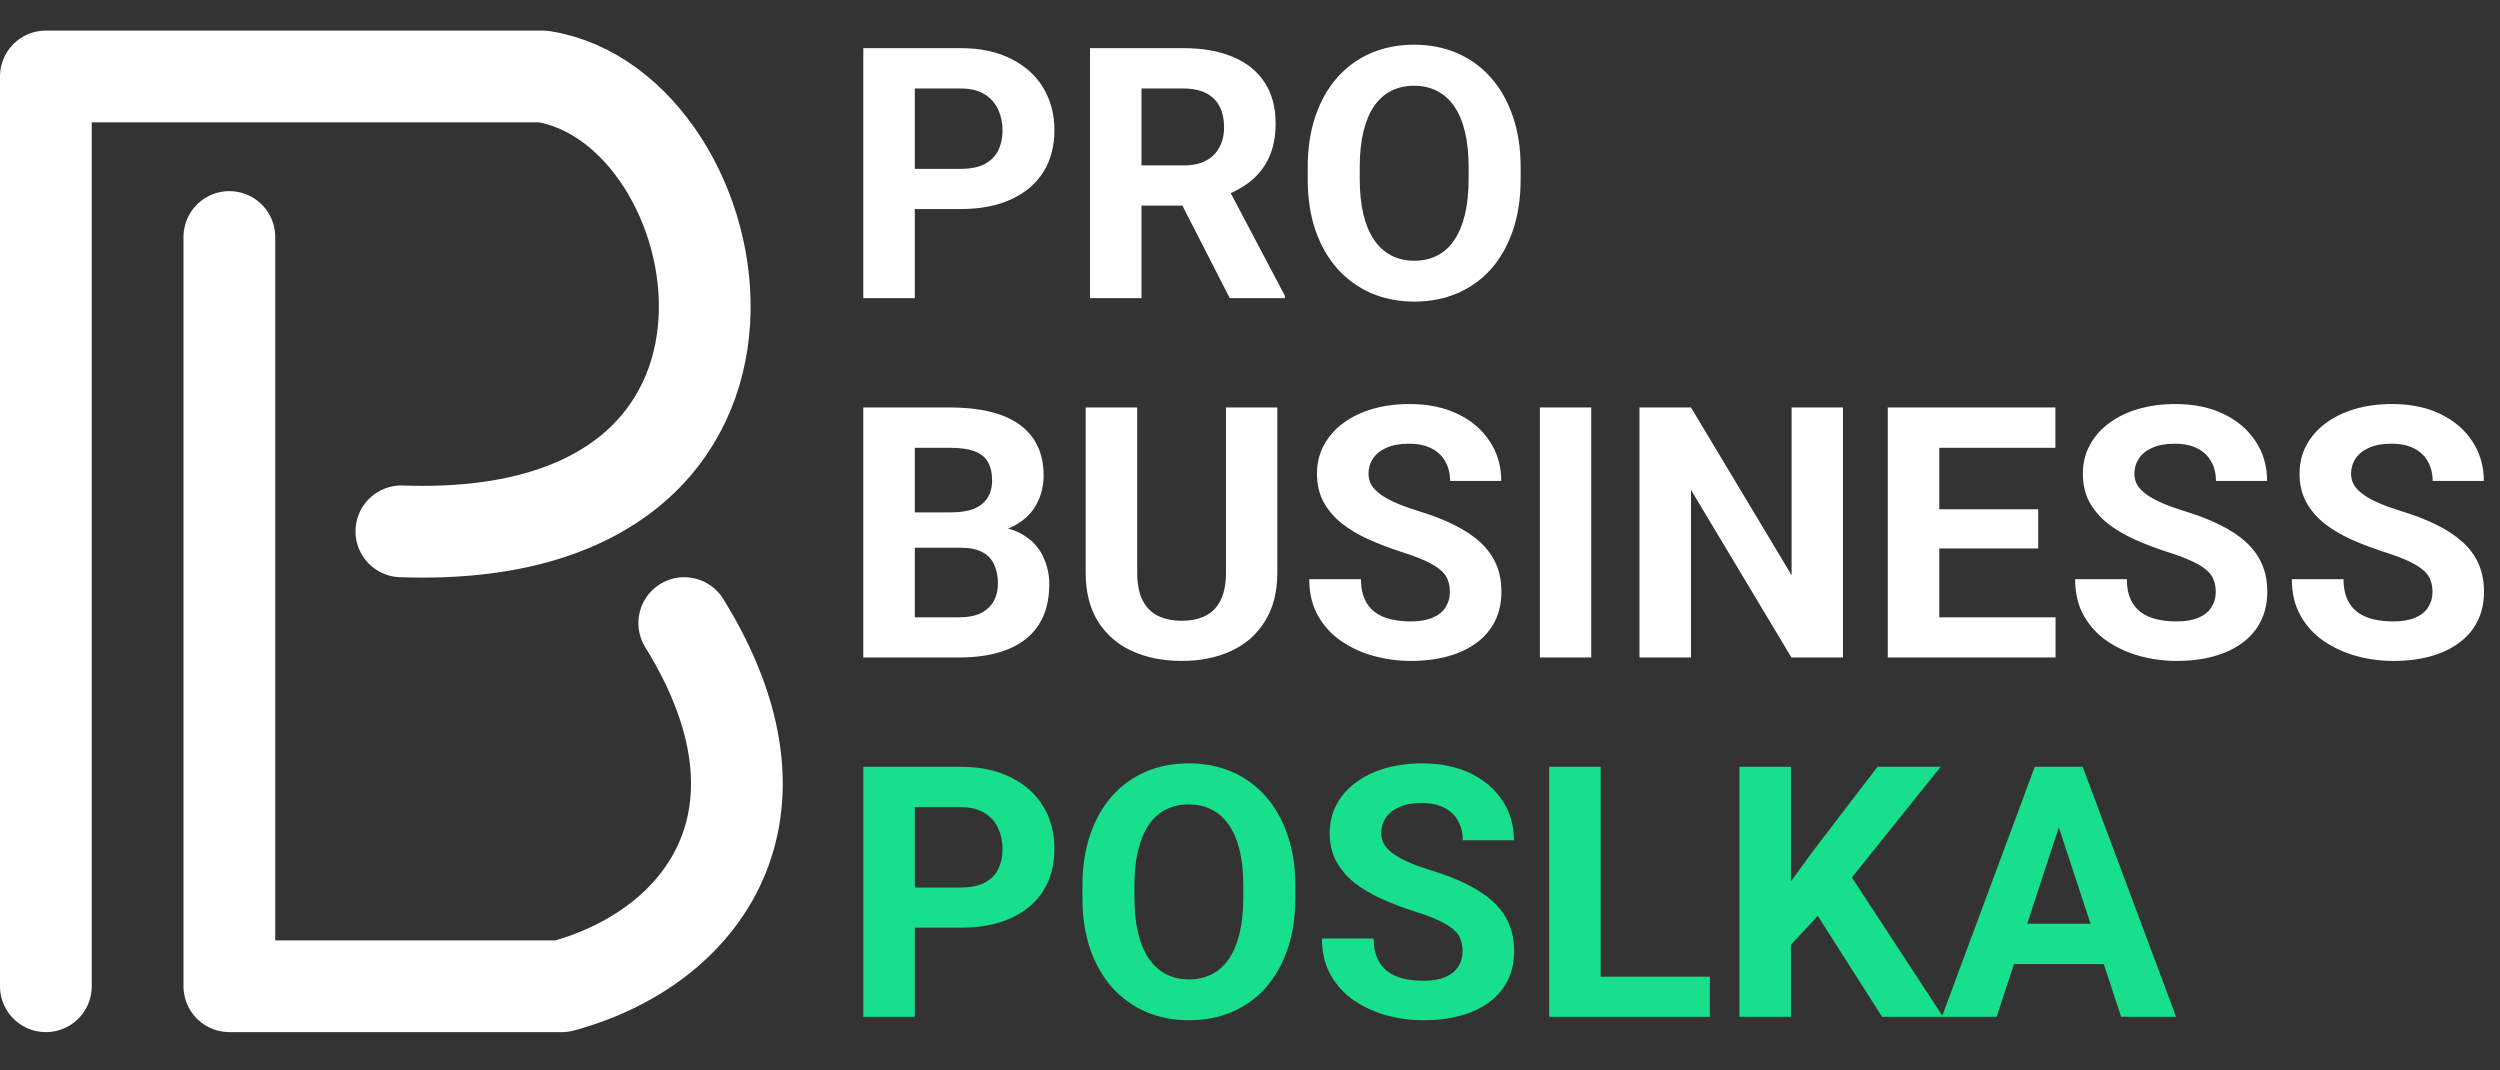 <?xml version="1.0" encoding="UTF-8" standalone="no"?> <svg xmlns="http://www.w3.org/2000/svg" width="327" height="140" viewBox="0 0 327 140" fill="none"><rect x="0" y="0" width="327" height="140" fill="#333333" stroke="none"/> <path d="M125.655 27.343H117.322V22.087H125.655C126.943 22.087 127.991 21.877 128.8 21.458C129.608 21.024 130.2 20.425 130.574 19.661C130.949 18.898 131.136 18.037 131.136 17.078C131.136 16.105 130.949 15.199 130.574 14.36C130.2 13.522 129.608 12.848 128.8 12.339C127.991 11.83 126.943 11.575 125.655 11.575H119.658V39H112.92V6.297H125.655C128.216 6.297 130.41 6.761 132.236 7.689C134.078 8.603 135.486 9.868 136.459 11.485C137.432 13.102 137.919 14.952 137.919 17.033C137.919 19.145 137.432 20.971 136.459 22.514C135.486 24.056 134.078 25.246 132.236 26.085C130.41 26.924 128.216 27.343 125.655 27.343ZM142.568 6.297H154.765C157.265 6.297 159.414 6.671 161.211 7.42C163.023 8.169 164.415 9.277 165.389 10.744C166.362 12.212 166.849 14.016 166.849 16.157C166.849 17.909 166.549 19.414 165.95 20.672C165.366 21.915 164.535 22.955 163.457 23.794C162.394 24.617 161.144 25.276 159.706 25.77L157.572 26.894H146.971L146.926 21.638H154.81C155.993 21.638 156.973 21.428 157.752 21.009C158.531 20.59 159.115 20.006 159.504 19.257C159.908 18.508 160.11 17.64 160.11 16.651C160.11 15.603 159.916 14.697 159.526 13.934C159.137 13.17 158.546 12.586 157.752 12.182C156.958 11.777 155.963 11.575 154.765 11.575H149.307V39H142.568V6.297ZM160.852 39L153.395 24.423L160.515 24.378L168.062 38.685V39H160.852ZM198.9 21.885V23.435C198.9 25.92 198.563 28.151 197.89 30.128C197.216 32.105 196.265 33.789 195.037 35.182C193.809 36.559 192.342 37.615 190.635 38.349C188.943 39.082 187.063 39.449 184.997 39.449C182.946 39.449 181.066 39.082 179.359 38.349C177.667 37.615 176.2 36.559 174.957 35.182C173.714 33.789 172.748 32.105 172.06 30.128C171.386 28.151 171.049 25.92 171.049 23.435V21.885C171.049 19.384 171.386 17.153 172.06 15.191C172.733 13.215 173.684 11.53 174.912 10.138C176.155 8.745 177.622 7.682 179.314 6.948C181.021 6.215 182.901 5.848 184.952 5.848C187.019 5.848 188.898 6.215 190.59 6.948C192.297 7.682 193.764 8.745 194.992 10.138C196.235 11.53 197.193 13.215 197.867 15.191C198.556 17.153 198.9 19.384 198.9 21.885ZM192.095 23.435V21.84C192.095 20.103 191.938 18.576 191.623 17.258C191.309 15.94 190.844 14.832 190.23 13.934C189.617 13.035 188.868 12.361 187.984 11.912C187.101 11.448 186.09 11.216 184.952 11.216C183.814 11.216 182.803 11.448 181.92 11.912C181.051 12.361 180.31 13.035 179.696 13.934C179.097 14.832 178.641 15.94 178.326 17.258C178.012 18.576 177.854 20.103 177.854 21.84V23.435C177.854 25.157 178.012 26.684 178.326 28.017C178.641 29.334 179.105 30.45 179.719 31.363C180.333 32.262 181.081 32.943 181.965 33.407C182.848 33.871 183.859 34.103 184.997 34.103C186.135 34.103 187.146 33.871 188.029 33.407C188.913 32.943 189.654 32.262 190.253 31.363C190.852 30.45 191.309 29.334 191.623 28.017C191.938 26.684 192.095 25.157 192.095 23.435Z" fill="white"></path> <path d="M125.723 71.647H117.322L117.277 67.02H124.33C125.573 67.02 126.591 66.863 127.385 66.549C128.178 66.219 128.77 65.748 129.159 65.134C129.563 64.505 129.766 63.741 129.766 62.843C129.766 61.825 129.571 61.001 129.182 60.372C128.807 59.743 128.216 59.286 127.407 59.002C126.614 58.717 125.588 58.575 124.33 58.575H119.658V86H112.92V53.297H124.33C126.232 53.297 127.931 53.477 129.429 53.836C130.941 54.195 132.221 54.742 133.27 55.476C134.318 56.209 135.119 57.138 135.673 58.261C136.227 59.369 136.504 60.687 136.504 62.214C136.504 63.562 136.197 64.804 135.583 65.942C134.984 67.08 134.033 68.009 132.73 68.728C131.443 69.446 129.758 69.843 127.677 69.918L125.723 71.647ZM125.431 86H115.48L118.108 80.744H125.431C126.614 80.744 127.579 80.557 128.328 80.183C129.077 79.793 129.631 79.269 129.99 78.61C130.35 77.951 130.529 77.195 130.529 76.342C130.529 75.383 130.365 74.552 130.035 73.849C129.721 73.145 129.212 72.606 128.508 72.231C127.804 71.842 126.876 71.647 125.723 71.647H119.231L119.276 67.02H127.362L128.912 68.84C130.904 68.81 132.506 69.162 133.719 69.895C134.947 70.614 135.838 71.55 136.392 72.703C136.961 73.856 137.245 75.091 137.245 76.409C137.245 78.505 136.788 80.272 135.875 81.71C134.962 83.132 133.621 84.203 131.854 84.922C130.103 85.641 127.961 86 125.431 86ZM160.357 53.297H167.073V74.904C167.073 77.42 166.534 79.539 165.456 81.261C164.393 82.983 162.918 84.278 161.031 85.147C159.16 86.015 157.003 86.449 154.562 86.449C152.122 86.449 149.951 86.015 148.049 85.147C146.162 84.278 144.68 82.983 143.602 81.261C142.538 79.539 142.007 77.42 142.007 74.904V53.297H148.745V74.904C148.745 76.372 148.977 77.57 149.441 78.498C149.906 79.426 150.572 80.108 151.44 80.542C152.324 80.976 153.365 81.193 154.562 81.193C155.79 81.193 156.831 80.976 157.685 80.542C158.553 80.108 159.212 79.426 159.661 78.498C160.125 77.57 160.357 76.372 160.357 74.904V53.297ZM189.646 77.442C189.646 76.858 189.557 76.334 189.377 75.87C189.212 75.391 188.898 74.957 188.434 74.567C187.969 74.163 187.318 73.766 186.479 73.377C185.641 72.988 184.555 72.583 183.223 72.164C181.74 71.685 180.333 71.146 179 70.547C177.682 69.948 176.514 69.252 175.496 68.458C174.493 67.649 173.699 66.713 173.115 65.65C172.546 64.587 172.262 63.352 172.262 61.944C172.262 60.582 172.561 59.346 173.16 58.238C173.759 57.115 174.598 56.157 175.676 55.363C176.754 54.555 178.027 53.933 179.494 53.499C180.977 53.065 182.601 52.848 184.368 52.848C186.779 52.848 188.883 53.282 190.68 54.15C192.477 55.019 193.869 56.209 194.857 57.722C195.861 59.234 196.362 60.964 196.362 62.91H189.669C189.669 61.952 189.467 61.113 189.062 60.395C188.673 59.661 188.074 59.084 187.266 58.665C186.472 58.246 185.469 58.036 184.256 58.036C183.088 58.036 182.115 58.216 181.336 58.575C180.557 58.92 179.973 59.391 179.584 59.99C179.195 60.574 179 61.233 179 61.967C179 62.521 179.135 63.023 179.404 63.472C179.689 63.921 180.108 64.34 180.662 64.73C181.216 65.119 181.897 65.486 182.706 65.83C183.515 66.174 184.451 66.511 185.514 66.841C187.296 67.38 188.86 67.986 190.208 68.66C191.571 69.334 192.709 70.09 193.622 70.929C194.535 71.767 195.224 72.718 195.688 73.781C196.153 74.844 196.385 76.05 196.385 77.397C196.385 78.82 196.108 80.093 195.554 81.216C195 82.339 194.199 83.29 193.15 84.068C192.102 84.847 190.852 85.439 189.399 85.843C187.947 86.247 186.322 86.449 184.525 86.449C182.908 86.449 181.313 86.24 179.741 85.82C178.169 85.386 176.739 84.735 175.451 83.866C174.178 82.998 173.16 81.89 172.396 80.542C171.633 79.194 171.251 77.6 171.251 75.758H178.012C178.012 76.776 178.169 77.637 178.483 78.341C178.798 79.045 179.24 79.614 179.809 80.048C180.393 80.482 181.081 80.796 181.875 80.991C182.684 81.186 183.567 81.283 184.525 81.283C185.693 81.283 186.652 81.118 187.4 80.789C188.164 80.46 188.726 80.003 189.085 79.419C189.459 78.835 189.646 78.176 189.646 77.442ZM208.132 53.297V86H201.416V53.297H208.132ZM241.06 53.297V86H234.321L221.182 64.078V86H214.443V53.297H221.182L234.344 75.241V53.297H241.06ZM268.866 80.744V86H251.459V80.744H268.866ZM253.66 53.297V86H246.922V53.297H253.66ZM266.598 66.616V71.737H251.459V66.616H266.598ZM268.844 53.297V58.575H251.459V53.297H268.844ZM289.822 77.442C289.822 76.858 289.732 76.334 289.553 75.87C289.388 75.391 289.074 74.957 288.609 74.567C288.145 74.163 287.494 73.766 286.655 73.377C285.817 72.988 284.731 72.583 283.398 72.164C281.916 71.685 280.508 71.146 279.176 70.547C277.858 69.948 276.69 69.252 275.672 68.458C274.669 67.649 273.875 66.713 273.291 65.65C272.722 64.587 272.438 63.352 272.438 61.944C272.438 60.582 272.737 59.346 273.336 58.238C273.935 57.115 274.773 56.157 275.852 55.363C276.93 54.555 278.202 53.933 279.67 53.499C281.152 53.065 282.777 52.848 284.544 52.848C286.955 52.848 289.059 53.282 290.855 54.15C292.652 55.019 294.045 56.209 295.033 57.722C296.036 59.234 296.538 60.964 296.538 62.91H289.845C289.845 61.952 289.643 61.113 289.238 60.395C288.849 59.661 288.25 59.084 287.441 58.665C286.648 58.246 285.645 58.036 284.432 58.036C283.264 58.036 282.29 58.216 281.512 58.575C280.733 58.92 280.149 59.391 279.76 59.99C279.37 60.574 279.176 61.233 279.176 61.967C279.176 62.521 279.311 63.023 279.58 63.472C279.865 63.921 280.284 64.34 280.838 64.73C281.392 65.119 282.073 65.486 282.882 65.83C283.69 66.174 284.626 66.511 285.689 66.841C287.471 67.38 289.036 67.986 290.384 68.66C291.746 69.334 292.884 70.09 293.798 70.929C294.711 71.767 295.4 72.718 295.864 73.781C296.328 74.844 296.561 76.05 296.561 77.397C296.561 78.82 296.284 80.093 295.729 81.216C295.175 82.339 294.374 83.29 293.326 84.068C292.278 84.847 291.028 85.439 289.575 85.843C288.123 86.247 286.498 86.449 284.701 86.449C283.084 86.449 281.489 86.24 279.917 85.82C278.345 85.386 276.915 84.735 275.627 83.866C274.354 82.998 273.336 81.89 272.572 80.542C271.809 79.194 271.427 77.6 271.427 75.758H278.188C278.188 76.776 278.345 77.637 278.659 78.341C278.974 79.045 279.415 79.614 279.984 80.048C280.568 80.482 281.257 80.796 282.051 80.991C282.859 81.186 283.743 81.283 284.701 81.283C285.869 81.283 286.827 81.118 287.576 80.789C288.34 80.46 288.901 80.003 289.261 79.419C289.635 78.835 289.822 78.176 289.822 77.442ZM318.168 77.442C318.168 76.858 318.078 76.334 317.898 75.87C317.734 75.391 317.419 74.957 316.955 74.567C316.491 74.163 315.84 73.766 315.001 73.377C314.162 72.988 313.077 72.583 311.744 72.164C310.262 71.685 308.854 71.146 307.521 70.547C306.204 69.948 305.036 69.252 304.018 68.458C303.014 67.649 302.221 66.713 301.637 65.65C301.068 64.587 300.783 63.352 300.783 61.944C300.783 60.582 301.083 59.346 301.682 58.238C302.281 57.115 303.119 56.157 304.197 55.363C305.275 54.555 306.548 53.933 308.016 53.499C309.498 53.065 311.123 52.848 312.89 52.848C315.3 52.848 317.404 53.282 319.201 54.15C320.998 55.019 322.391 56.209 323.379 57.722C324.382 59.234 324.884 60.964 324.884 62.91H318.19C318.19 61.952 317.988 61.113 317.584 60.395C317.195 59.661 316.596 59.084 315.787 58.665C314.993 58.246 313.99 58.036 312.777 58.036C311.609 58.036 310.636 58.216 309.857 58.575C309.079 58.92 308.495 59.391 308.105 59.99C307.716 60.574 307.521 61.233 307.521 61.967C307.521 62.521 307.656 63.023 307.926 63.472C308.21 63.921 308.63 64.34 309.184 64.73C309.738 65.119 310.419 65.486 311.228 65.83C312.036 66.174 312.972 66.511 314.035 66.841C315.817 67.38 317.382 67.986 318.729 68.66C320.092 69.334 321.23 70.09 322.144 70.929C323.057 71.767 323.746 72.718 324.21 73.781C324.674 74.844 324.906 76.05 324.906 77.397C324.906 78.82 324.629 80.093 324.075 81.216C323.521 82.339 322.72 83.29 321.672 84.068C320.624 84.847 319.373 85.439 317.921 85.843C316.468 86.247 314.844 86.449 313.047 86.449C311.43 86.449 309.835 86.24 308.263 85.82C306.69 85.386 305.26 84.735 303.973 83.866C302.7 82.998 301.682 81.89 300.918 80.542C300.154 79.194 299.772 77.6 299.772 75.758H306.533C306.533 76.776 306.69 77.637 307.005 78.341C307.319 79.045 307.761 79.614 308.33 80.048C308.914 80.482 309.603 80.796 310.396 80.991C311.205 81.186 312.089 81.283 313.047 81.283C314.215 81.283 315.173 81.118 315.922 80.789C316.686 80.46 317.247 80.003 317.606 79.419C317.981 78.835 318.168 78.176 318.168 77.442Z" fill="white"></path> <path d="M125.655 121.343H117.322V116.087H125.655C126.943 116.087 127.991 115.877 128.8 115.458C129.608 115.024 130.2 114.425 130.574 113.661C130.949 112.897 131.136 112.036 131.136 111.078C131.136 110.105 130.949 109.199 130.574 108.36C130.2 107.522 129.608 106.848 128.8 106.339C127.991 105.83 126.943 105.575 125.655 105.575H119.658V133H112.92V100.297H125.655C128.216 100.297 130.41 100.761 132.236 101.689C134.078 102.603 135.486 103.868 136.459 105.485C137.432 107.103 137.919 108.952 137.919 111.033C137.919 113.145 137.432 114.971 136.459 116.514C135.486 118.056 134.078 119.246 132.236 120.085C130.41 120.924 128.216 121.343 125.655 121.343ZM169.432 115.885V117.435C169.432 119.92 169.095 122.151 168.421 124.128C167.747 126.104 166.796 127.789 165.568 129.182C164.34 130.559 162.873 131.615 161.166 132.349C159.474 133.082 157.595 133.449 155.528 133.449C153.477 133.449 151.598 133.082 149.891 132.349C148.199 131.615 146.731 130.559 145.488 129.182C144.245 127.789 143.28 126.104 142.591 124.128C141.917 122.151 141.58 119.92 141.58 117.435V115.885C141.58 113.384 141.917 111.153 142.591 109.191C143.265 107.215 144.215 105.53 145.443 104.138C146.686 102.745 148.154 101.682 149.846 100.948C151.553 100.215 153.432 99.848 155.483 99.848C157.55 99.848 159.429 100.215 161.121 100.948C162.828 101.682 164.296 102.745 165.523 104.138C166.766 105.53 167.725 107.215 168.398 109.191C169.087 111.153 169.432 113.384 169.432 115.885ZM162.626 117.435V115.84C162.626 114.103 162.469 112.576 162.154 111.258C161.84 109.94 161.376 108.832 160.762 107.934C160.148 107.035 159.399 106.361 158.516 105.912C157.632 105.448 156.621 105.216 155.483 105.216C154.345 105.216 153.335 105.448 152.451 105.912C151.583 106.361 150.841 107.035 150.228 107.934C149.629 108.832 149.172 109.94 148.857 111.258C148.543 112.576 148.386 114.103 148.386 115.84V117.435C148.386 119.157 148.543 120.684 148.857 122.017C149.172 123.334 149.636 124.45 150.25 125.363C150.864 126.262 151.613 126.943 152.496 127.407C153.38 127.871 154.39 128.104 155.528 128.104C156.666 128.104 157.677 127.871 158.561 127.407C159.444 126.943 160.185 126.262 160.784 125.363C161.383 124.45 161.84 123.334 162.154 122.017C162.469 120.684 162.626 119.157 162.626 117.435ZM191.309 124.442C191.309 123.858 191.219 123.334 191.039 122.87C190.874 122.391 190.56 121.957 190.096 121.567C189.632 121.163 188.98 120.766 188.142 120.377C187.303 119.988 186.217 119.583 184.885 119.164C183.402 118.685 181.995 118.146 180.662 117.547C179.344 116.948 178.176 116.252 177.158 115.458C176.155 114.649 175.361 113.714 174.777 112.65C174.208 111.587 173.924 110.352 173.924 108.944C173.924 107.582 174.223 106.346 174.822 105.238C175.421 104.115 176.26 103.157 177.338 102.363C178.416 101.555 179.689 100.933 181.156 100.499C182.639 100.065 184.263 99.848 186.03 99.848C188.441 99.848 190.545 100.282 192.342 101.15C194.139 102.019 195.531 103.209 196.52 104.722C197.523 106.234 198.024 107.964 198.024 109.91H191.331C191.331 108.952 191.129 108.113 190.725 107.395C190.335 106.661 189.736 106.084 188.928 105.665C188.134 105.246 187.131 105.036 185.918 105.036C184.75 105.036 183.777 105.216 182.998 105.575C182.219 105.92 181.635 106.391 181.246 106.99C180.857 107.574 180.662 108.233 180.662 108.967C180.662 109.521 180.797 110.022 181.066 110.472C181.351 110.921 181.77 111.34 182.324 111.729C182.878 112.119 183.56 112.486 184.368 112.83C185.177 113.174 186.113 113.511 187.176 113.841C188.958 114.38 190.522 114.986 191.87 115.66C193.233 116.334 194.371 117.09 195.284 117.929C196.198 118.767 196.886 119.718 197.351 120.781C197.815 121.844 198.047 123.05 198.047 124.397C198.047 125.82 197.77 127.093 197.216 128.216C196.662 129.339 195.861 130.29 194.812 131.068C193.764 131.847 192.514 132.438 191.062 132.843C189.609 133.247 187.984 133.449 186.188 133.449C184.57 133.449 182.976 133.24 181.403 132.82C179.831 132.386 178.401 131.735 177.113 130.866C175.84 129.998 174.822 128.89 174.059 127.542C173.295 126.194 172.913 124.6 172.913 122.758H179.674C179.674 123.776 179.831 124.637 180.146 125.341C180.46 126.045 180.902 126.614 181.471 127.048C182.055 127.482 182.743 127.797 183.537 127.991C184.346 128.186 185.229 128.283 186.188 128.283C187.355 128.283 188.314 128.118 189.062 127.789C189.826 127.46 190.388 127.003 190.747 126.419C191.121 125.835 191.309 125.176 191.309 124.442ZM223.652 127.744V133H207.188V127.744H223.652ZM209.367 100.297V133H202.629V100.297H209.367ZM234.254 100.297V133H227.516V100.297H234.254ZM253.84 100.297L240.88 116.446L233.4 124.487L232.188 118.108L237.241 111.19L245.574 100.297H253.84ZM246.181 133L236.545 117.884L241.531 113.706L254.154 133H246.181ZM270.057 105.89L261.162 133H253.997L266.148 100.297H270.708L270.057 105.89ZM277.446 133L268.529 105.89L267.811 100.297H272.415L284.634 133H277.446ZM277.042 120.826V126.104H259.77V120.826H277.042Z" fill="#17DF8B"></path> <path d="M6 129V10H71C96.5 14 108 71.5 52.5 69.5" stroke="white" stroke-width="12" stroke-linecap="round" stroke-linejoin="round"></path> <path d="M30 31V129H73.5C92 124 105 106.5 89.5 81.5" stroke="white" stroke-width="12" stroke-linecap="round" stroke-linejoin="round"></path> </svg> 